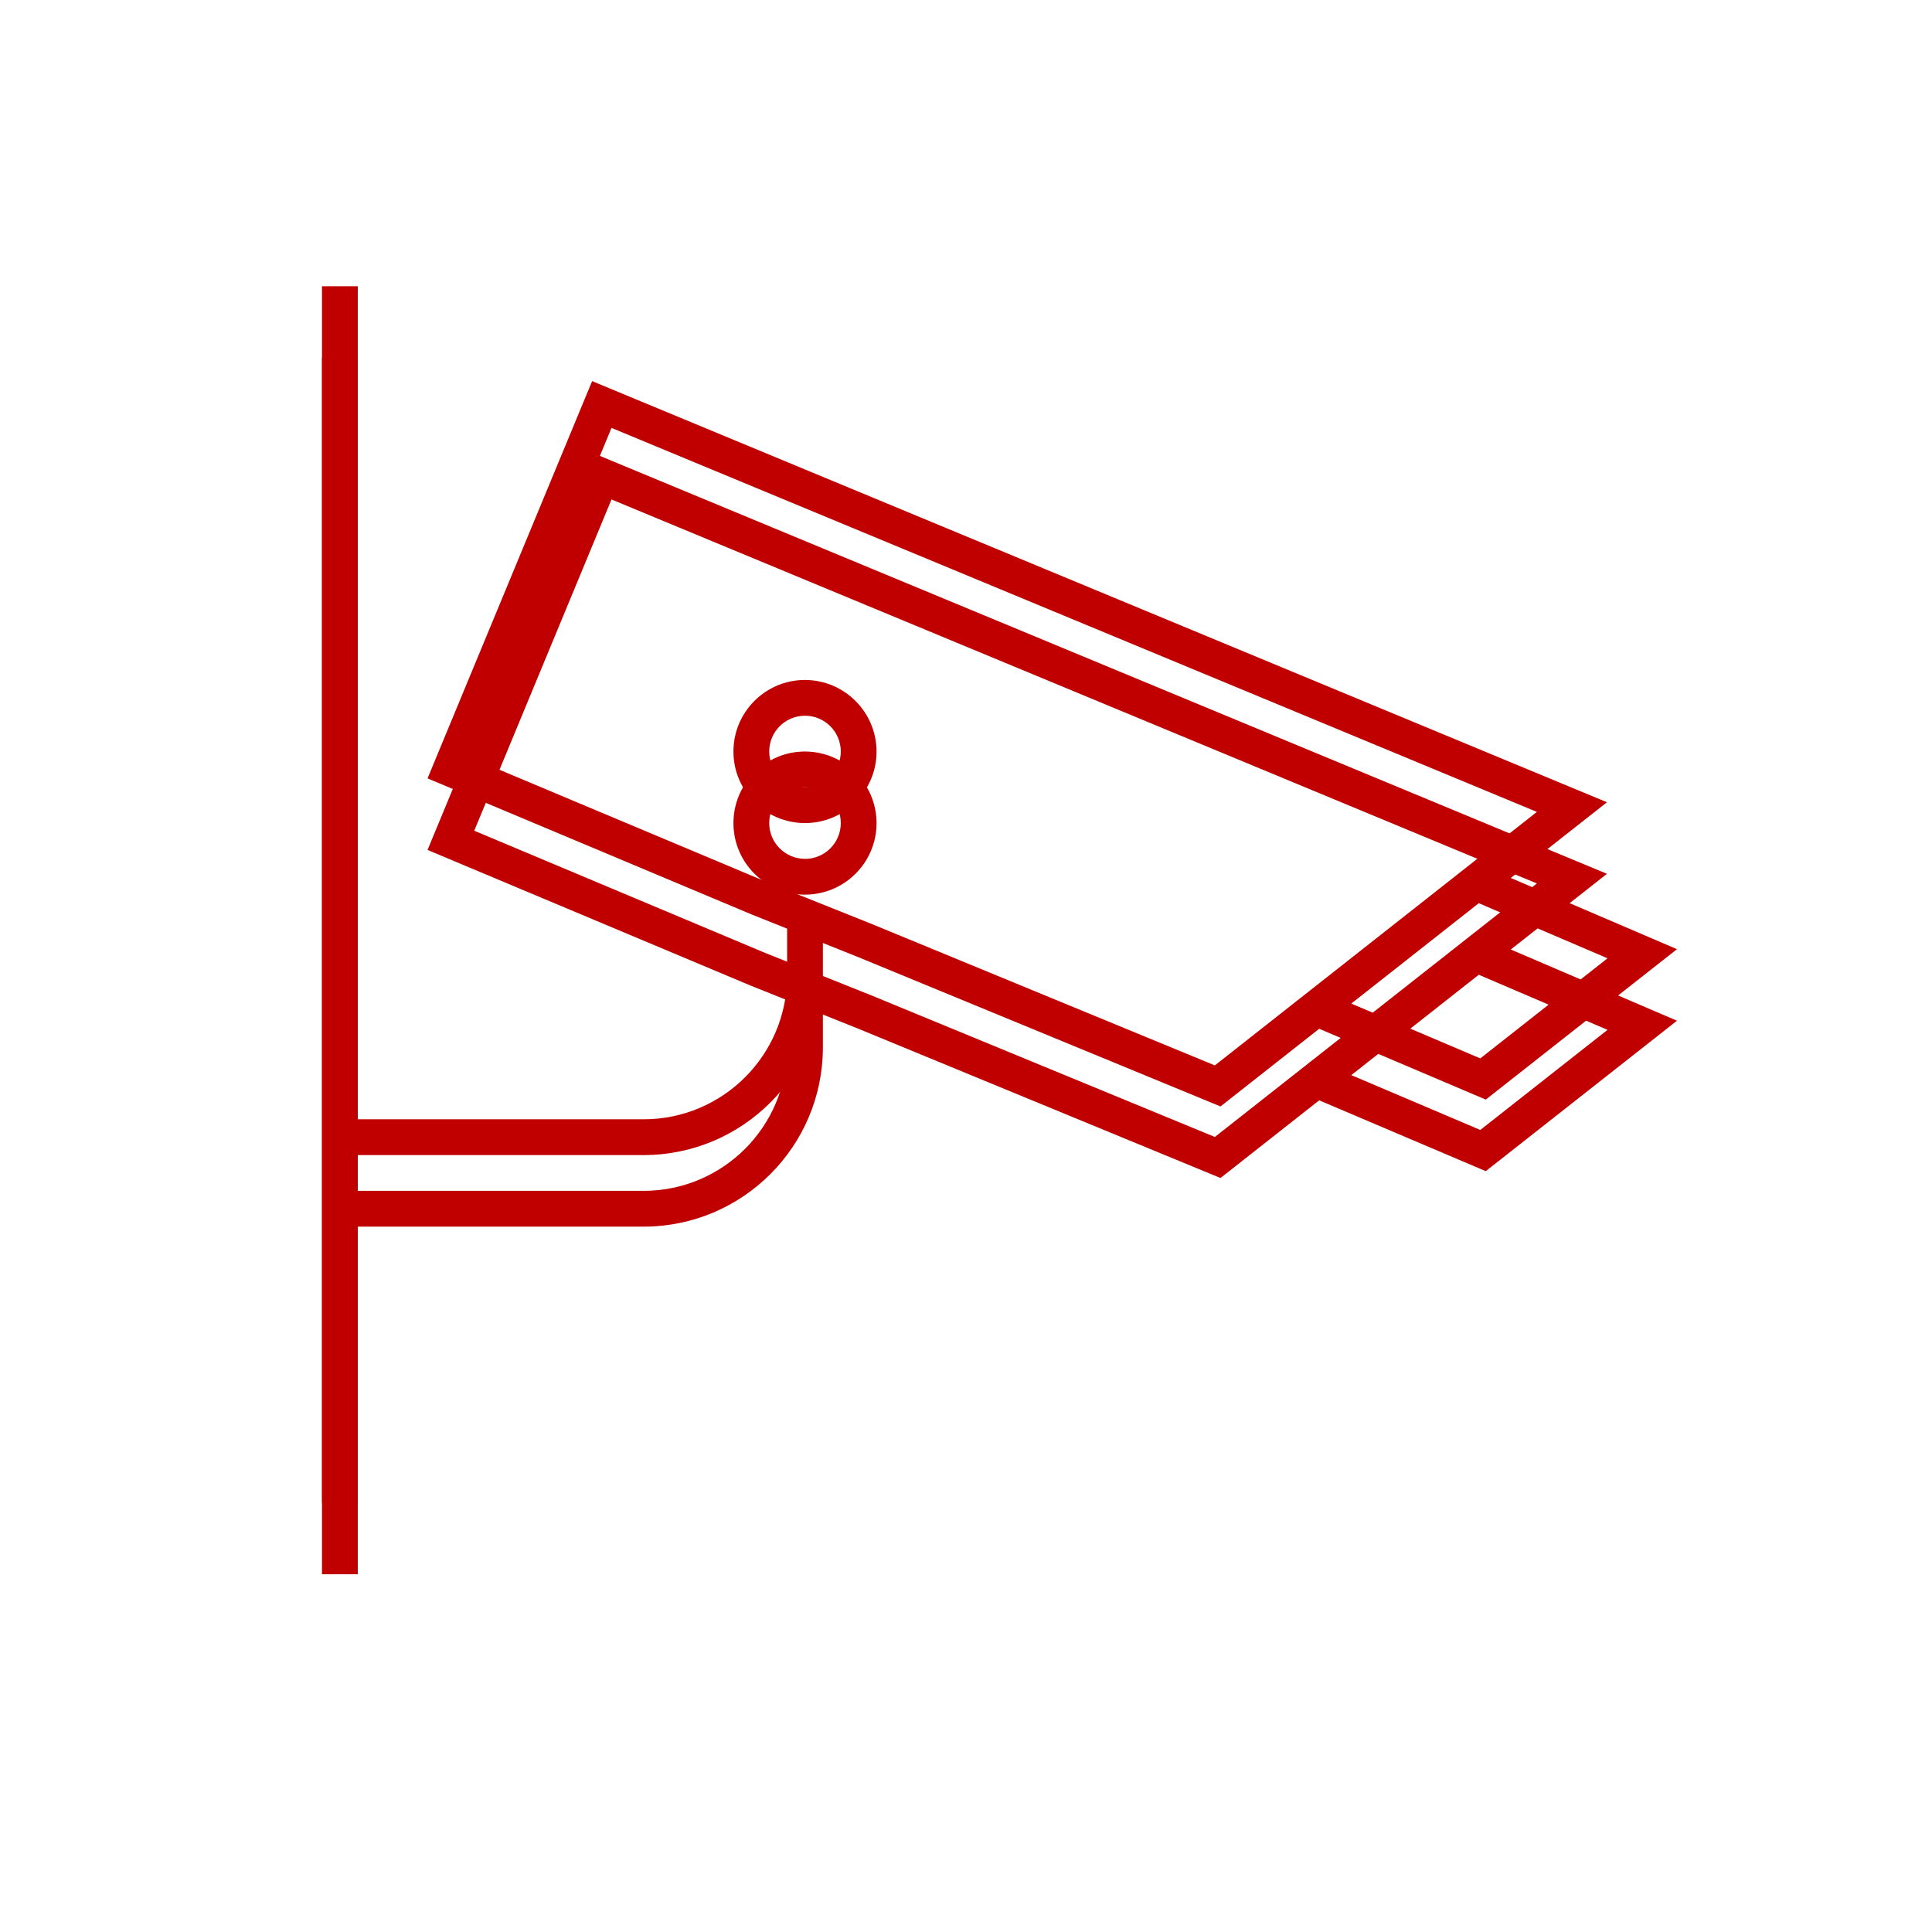 <svg width="108" height="108" xmlns="http://www.w3.org/2000/svg" xmlns:xlink="http://www.w3.org/1999/xlink" xml:space="preserve" overflow="hidden"><defs><filter id="fx0" x="-10%" y="-10%" width="120%" height="120%" filterUnits="userSpaceOnUse" primitiveUnits="userSpaceOnUse"><feComponentTransfer color-interpolation-filters="sRGB"><feFuncR type="discrete" tableValues="0.678 0.678"/><feFuncG type="discrete" tableValues="0.725 0.725"/><feFuncB type="discrete" tableValues="0.792 0.792"/><feFuncA type="linear" slope="0.4" intercept="0"/></feComponentTransfer><feGaussianBlur stdDeviation="1.778 1.778"/></filter><clipPath id="clip1"><rect x="256" y="404" width="108" height="108"/></clipPath><clipPath id="clip2"><rect x="13.667" y="15.667" width="86.411" height="78.667"/></clipPath><clipPath id="clip3"><rect x="0" y="0" width="110" height="110"/></clipPath><clipPath id="clip4"><rect x="7" y="7" width="96" height="96"/></clipPath><clipPath id="clip5"><rect x="7" y="7" width="96" height="96"/></clipPath><clipPath id="clip6"><rect x="7" y="7" width="96" height="96"/></clipPath><clipPath id="clip7"><rect x="262" y="406" width="96" height="96"/></clipPath><clipPath id="clip8"><rect x="262" y="406" width="96" height="96"/></clipPath><clipPath id="clip9"><rect x="262" y="406" width="96" height="96"/></clipPath></defs><g clip-path="url(#clip1)" transform="translate(-256 -404)"><g clip-path="url(#clip2)" filter="url(#fx0)" transform="translate(255 403)"><g clip-path="url(#clip3)"><g clip-path="url(#clip4)"><g clip-path="url(#clip5)"><g clip-path="url(#clip6)"><path d="M90.83 49.846 34.1 26.305 24.9 48.512 43 56.112 45 56.912 45 59.554C44.996 63.978 41.411 67.564 36.987 67.569L21 67.569 21 21 19 21 19 89 21 89 21 69.57 36.987 69.57C42.515 69.563 46.994 65.083 47 59.555L47 57.714 49 58.514 69.227 66.851 74.743 62.509 84.055 66.468 94.744 58.059 85.453 54.078ZM68.911 64.557 49.745 56.657 43.776 54.27 27.51 47.438 35.183 28.92 86.912 50.386ZM90.861 58.57 83.75 64.165 76.538 61.1 83.665 55.489Z" fill="#C00000" fill-rule="nonzero" fill-opacity="1"/><path d="M46 43.01C43.791 43.01 42 44.801 42 47.01 42 49.219 43.791 51.01 46 51.01 48.209 51.01 50 49.219 50 47.01 49.993 44.804 48.206 43.017 46 43.01ZM46 49.01C44.895 49.01 44 48.115 44 47.01 44 45.905 44.895 45.01 46 45.01 47.105 45.01 48 45.905 48 47.01 48.001 48.115 47.107 49.011 46.002 49.012 46.001 49.012 46.001 49.012 46 49.012Z" fill="#C00000" fill-rule="nonzero" fill-opacity="1"/></g></g></g></g></g><g clip-path="url(#clip7)"><g clip-path="url(#clip8)"><g clip-path="url(#clip9)"><path d="M345.83 448.846 289.1 425.305 279.9 447.512 298 455.112 300 455.912 300 458.554C299.996 462.978 296.411 466.564 291.987 466.569L276 466.569 276 420 274 420 274 488 276 488 276 468.57 291.987 468.57C297.515 468.563 301.994 464.083 302 458.555L302 456.714 304 457.514 324.227 465.851 329.743 461.509 339.055 465.468 349.744 457.059 340.453 453.078ZM323.911 463.557 304.745 455.657 298.776 453.27 282.51 446.438 290.183 427.92 341.912 449.386ZM345.861 457.57 338.75 463.165 331.538 460.1 338.665 454.489Z" fill="#C00000" fill-rule="nonzero" fill-opacity="1"/><path d="M301 442.01C298.791 442.01 297 443.801 297 446.01 297 448.219 298.791 450.01 301 450.01 303.209 450.01 305 448.219 305 446.01 304.993 443.804 303.206 442.017 301 442.01ZM301 448.01C299.895 448.01 299 447.115 299 446.01 299 444.905 299.895 444.01 301 444.01 302.105 444.01 303 444.905 303 446.01 303.001 447.115 302.107 448.011 301.002 448.012 301.001 448.012 301.001 448.012 301 448.012Z" fill="#C00000" fill-rule="nonzero" fill-opacity="1"/></g></g></g></g></svg>